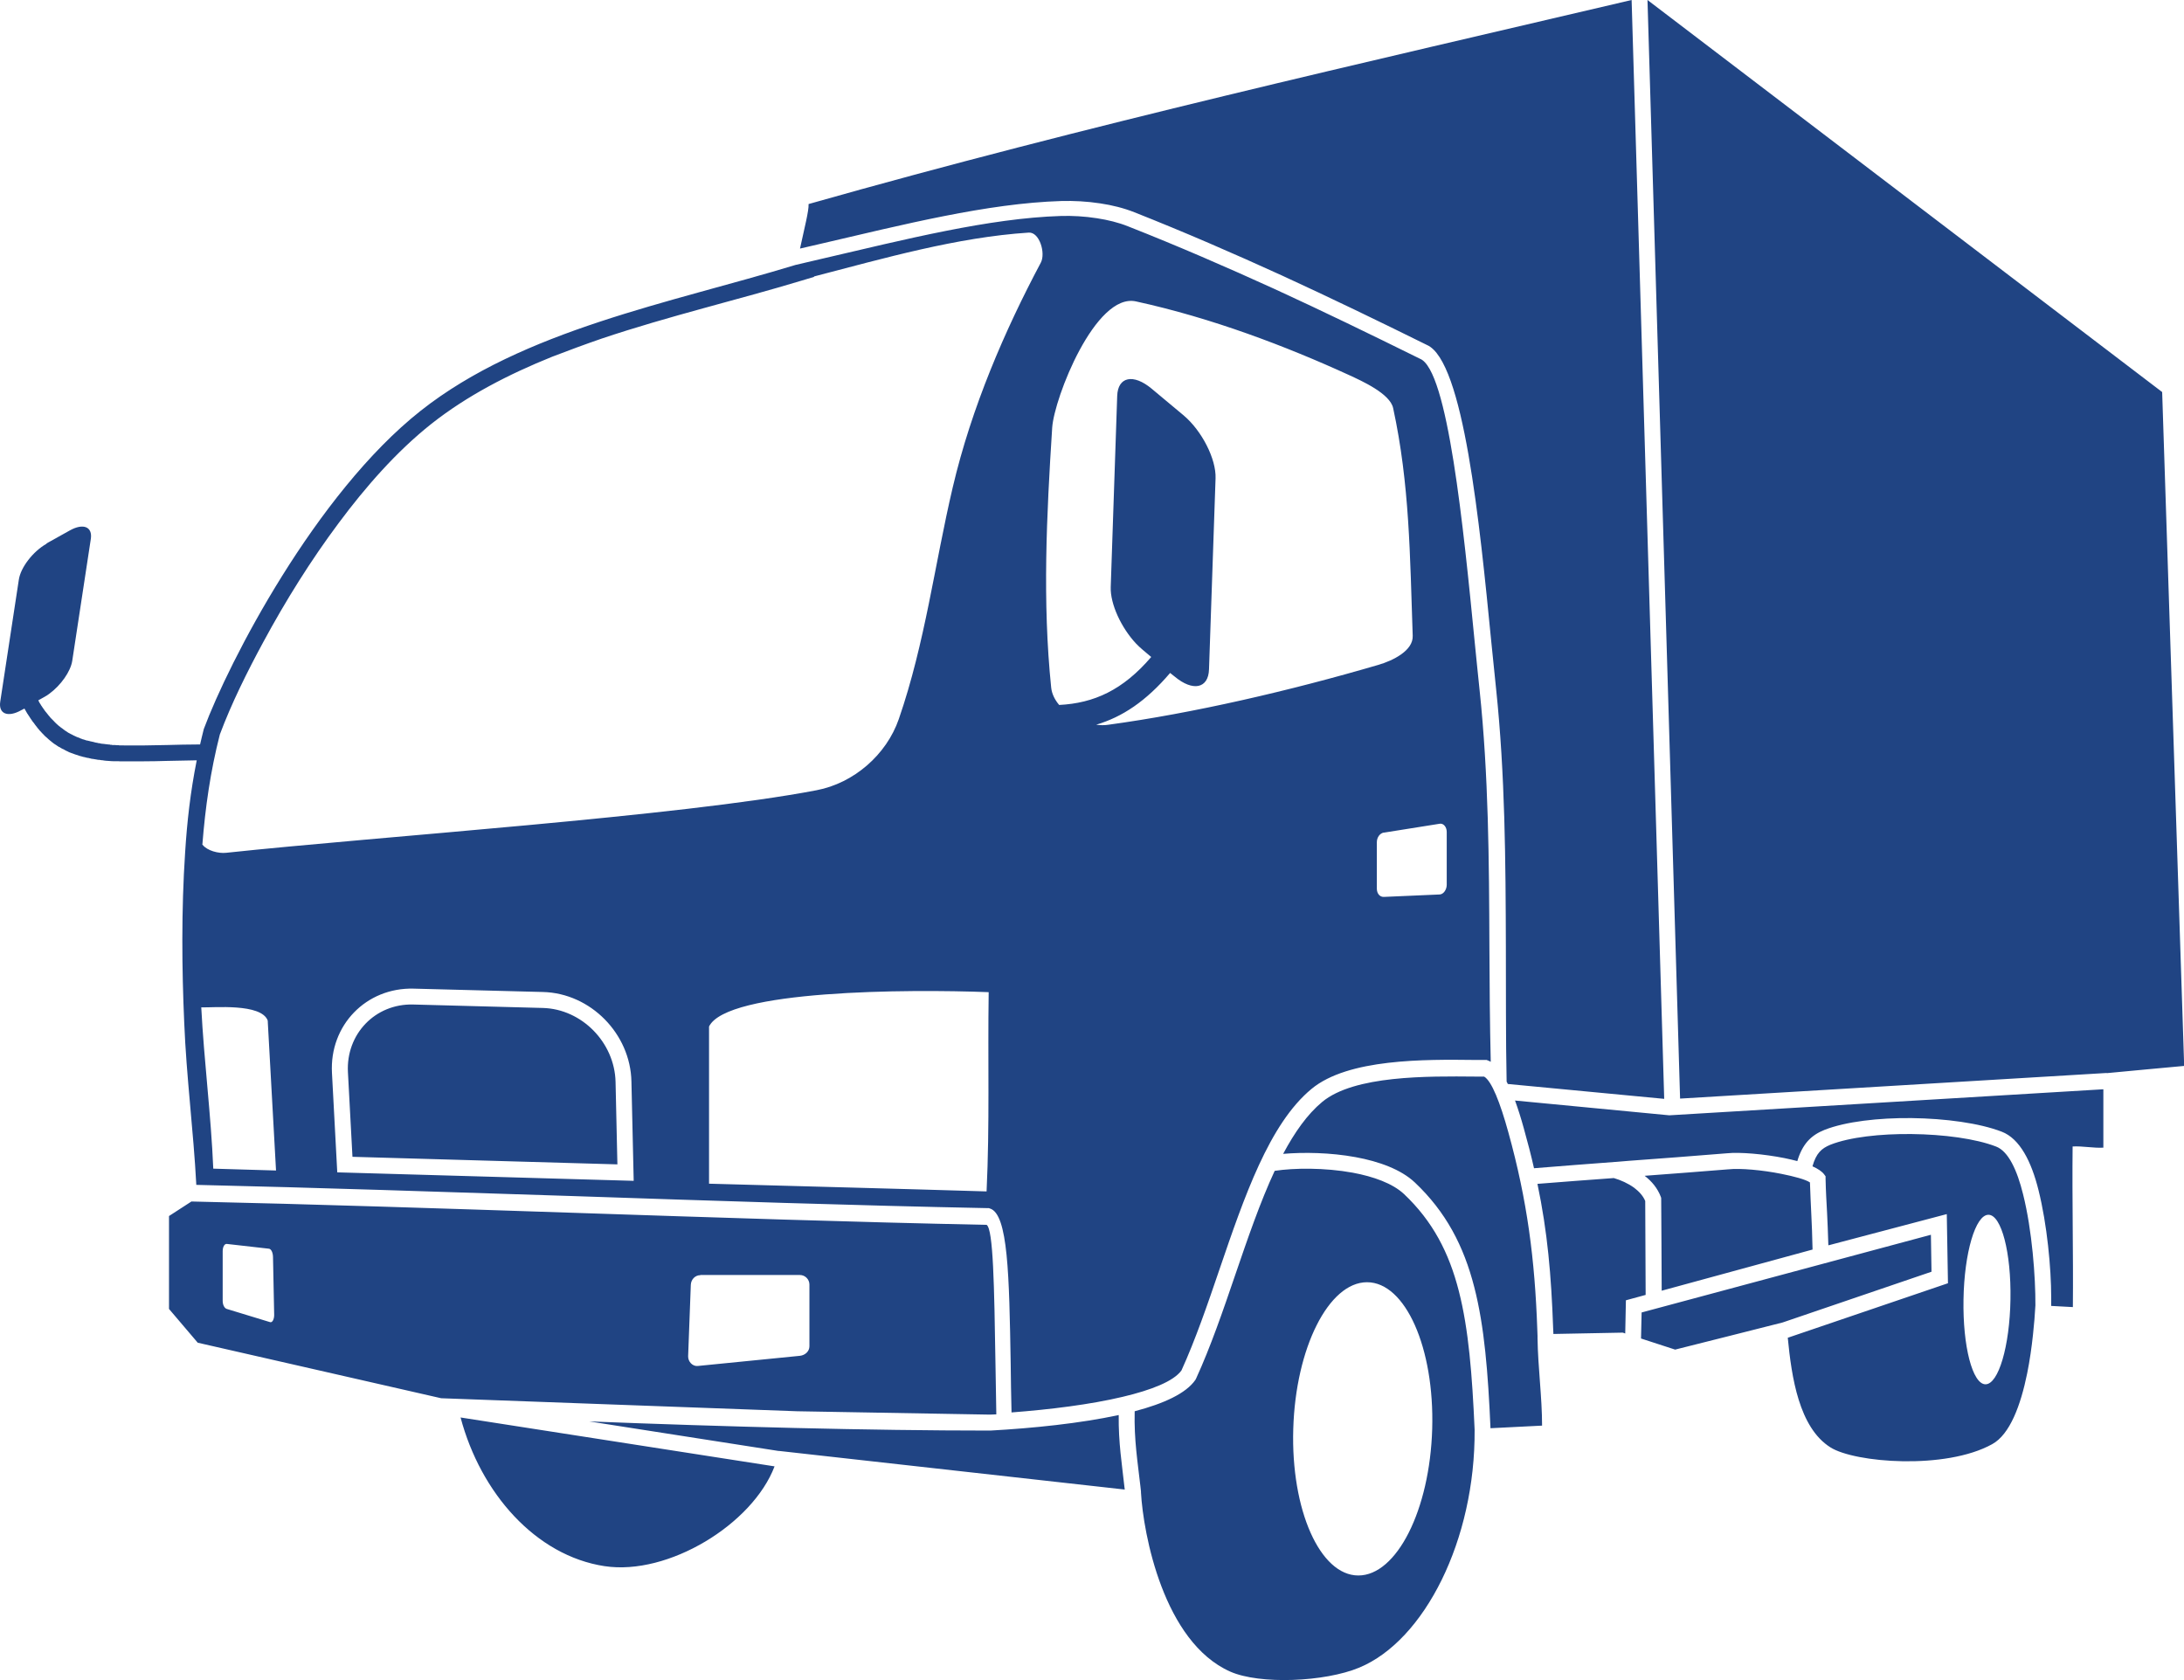 <svg width="26" height="20" viewBox="0 0 26 20" fill="none" xmlns="http://www.w3.org/2000/svg">
<g clip-path="url(#clip0_8021_229)">
<path fill-rule="evenodd" clip-rule="evenodd" d="M0.6 8.815C0.6 8.815 0.587 8.804 0.58 8.799L0.6 8.815ZM0.754 8.918C0.746 8.914 0.74 8.91 0.732 8.906L0.754 8.918ZM0.554 6.473C0.394 6.563 0.245 6.755 0.224 6.902L0.003 8.352C-0.02 8.498 0.093 8.544 0.252 8.455L0.291 8.435C0.296 8.444 0.302 8.454 0.307 8.463L0.315 8.477L0.324 8.493L0.33 8.501L0.342 8.52L0.349 8.53L0.359 8.546L0.365 8.555L0.377 8.572L0.382 8.58L0.395 8.598L0.401 8.604C0.406 8.612 0.413 8.62 0.418 8.628L0.436 8.651H0.437L0.441 8.658L0.454 8.674L0.462 8.683L0.473 8.697L0.48 8.704L0.493 8.718L0.499 8.725L0.511 8.737L0.519 8.745L0.529 8.756L0.536 8.763L0.551 8.776L0.555 8.78H0.556L0.575 8.798C0.575 8.798 0.588 8.81 0.595 8.815L0.6 8.819L0.615 8.831L0.622 8.837L0.635 8.847L0.643 8.853L0.655 8.861L0.665 8.867L0.675 8.874L0.685 8.881L0.702 8.892H0.705C0.713 8.897 0.72 8.902 0.728 8.906C0.736 8.91 0.742 8.914 0.75 8.918H0.754L0.772 8.929L0.78 8.933L0.793 8.94L0.803 8.944L0.816 8.951L0.824 8.955L0.838 8.96L0.848 8.964L0.86 8.968L0.871 8.972L0.892 8.98L0.917 8.988H0.919L0.941 8.996L0.95 8.999L0.966 9.003L0.976 9.006L0.989 9.01L1.001 9.012L1.013 9.015L1.025 9.018L1.041 9.022H1.049L1.067 9.027H1.075L1.077 9.03L1.101 9.034H1.104C1.12 9.037 1.136 9.039 1.152 9.042L1.167 9.045H1.18L1.191 9.047L1.21 9.05H1.218L1.242 9.054H1.243L1.27 9.057H1.273H1.276L1.302 9.059L1.329 9.061H1.333L1.356 9.062H1.364H1.371H1.393H1.395H1.411L1.427 9.063H1.432H1.456H1.459H1.469H1.493H1.498H1.526H1.556H1.558H1.585H1.592H1.615H1.625H1.644H1.66H1.692H1.695H1.706C1.797 9.063 1.892 9.061 1.991 9.058C2.102 9.055 2.22 9.053 2.342 9.051C2.266 9.433 2.227 9.783 2.204 10.146C2.158 10.837 2.165 11.538 2.193 12.171C2.219 12.82 2.303 13.458 2.337 14.105C3.773 14.138 5.291 14.189 6.81 14.238C8.5 14.295 10.191 14.351 11.76 14.382H11.772L11.784 14.386C12.002 14.45 12.014 15.185 12.032 16.23C12.034 16.415 12.037 16.61 12.042 16.814C12.501 16.779 12.98 16.72 13.366 16.628C13.708 16.547 13.972 16.443 14.065 16.314C14.23 15.952 14.375 15.53 14.518 15.11C14.814 14.244 15.11 13.379 15.613 12.963C16.049 12.601 16.963 12.611 17.559 12.618H17.698L17.713 12.624C17.724 12.628 17.736 12.634 17.747 12.64C17.736 12.183 17.733 11.722 17.731 11.263C17.727 10.244 17.721 9.225 17.614 8.213C17.597 8.046 17.576 7.851 17.556 7.644C17.422 6.28 17.236 4.397 16.903 4.27L16.895 4.266C16.316 3.98 15.746 3.703 15.175 3.441C14.602 3.18 14.025 2.929 13.428 2.694C13.316 2.649 13.189 2.618 13.059 2.598C12.913 2.575 12.764 2.567 12.63 2.571C11.77 2.598 10.784 2.848 9.769 3.084L9.47 3.154C7.982 3.607 6.228 3.926 5.008 4.89C3.757 5.878 2.724 7.878 2.426 8.679C2.41 8.741 2.396 8.803 2.382 8.862C2.24 8.862 2.109 8.866 1.986 8.869C1.886 8.871 1.793 8.873 1.704 8.874H1.683H1.677H1.652H1.651H1.597H1.59H1.57H1.56H1.544H1.53H1.477L1.471 8.873H1.467H1.443H1.418L1.415 8.871H1.387L1.369 8.869H1.359H1.355H1.337L1.328 8.866H1.313L1.305 8.863H1.298L1.278 8.861L1.253 8.858L1.231 8.855H1.227L1.209 8.853H1.206L1.195 8.85L1.18 8.847H1.172L1.159 8.843L1.147 8.841H1.144L1.128 8.837L1.107 8.831H1.105H1.104L1.083 8.826H1.081L1.059 8.82H1.057L1.037 8.815H1.03L1.017 8.81L1.008 8.807L0.992 8.802H0.988L0.969 8.794H0.966L0.945 8.784L0.923 8.776H0.922L0.903 8.768L0.898 8.765L0.884 8.759L0.876 8.755L0.864 8.749L0.858 8.745L0.844 8.739L0.839 8.736L0.824 8.728L0.82 8.725H0.817C0.805 8.717 0.793 8.709 0.781 8.701H0.78L0.764 8.689L0.758 8.685L0.746 8.675L0.74 8.671L0.729 8.663L0.722 8.658L0.709 8.647L0.705 8.645L0.689 8.631H0.687L0.686 8.628L0.67 8.614L0.666 8.61L0.654 8.598L0.647 8.591L0.638 8.581L0.63 8.573L0.621 8.564L0.614 8.557L0.603 8.546L0.598 8.54L0.587 8.526L0.582 8.521L0.567 8.502L0.552 8.483L0.545 8.475L0.535 8.462L0.531 8.457L0.52 8.44L0.515 8.434L0.504 8.418L0.499 8.41L0.489 8.396L0.483 8.385L0.47 8.365C0.465 8.354 0.46 8.346 0.456 8.337L0.531 8.295C0.551 8.285 0.57 8.271 0.588 8.258C0.724 8.158 0.84 7.995 0.86 7.867L1.081 6.417C1.104 6.271 0.992 6.225 0.832 6.314L0.554 6.469V6.473ZM8.441 14.091V12.22C8.653 11.784 10.809 11.774 11.77 11.811C11.758 12.631 11.783 13.384 11.745 14.183C10.673 14.15 9.576 14.123 8.441 14.091ZM2.539 13.912C2.512 13.27 2.429 12.632 2.396 11.992C2.546 11.996 3.108 11.942 3.187 12.148L3.286 13.934C3.134 13.93 2.689 13.916 2.539 13.912ZM2.28 14.303C3.73 14.335 5.27 14.386 6.812 14.437C8.495 14.493 10.178 14.549 11.746 14.581C11.825 14.637 11.836 15.305 11.851 16.243C11.854 16.431 11.857 16.631 11.861 16.837L11.784 16.84L9.49 16.8L5.252 16.645L2.354 15.984C2.24 15.85 2.126 15.715 2.012 15.582V14.476L2.282 14.301L2.28 14.303ZM19.536 15.934L19.942 16.066C20.383 15.956 20.782 15.854 21.222 15.743L22.994 15.139L22.987 14.699L19.543 15.624L19.536 15.933V15.934ZM19.424 0L19.812 13.081L17.95 12.904C17.945 12.894 17.941 12.883 17.936 12.876C17.925 12.379 17.929 11.745 17.927 11.272C17.924 10.248 17.918 9.222 17.811 8.204C17.792 8.026 17.773 7.836 17.753 7.636C17.615 6.23 17.424 4.293 16.986 4.106C16.41 3.821 15.839 3.545 15.262 3.28C14.684 3.016 14.101 2.763 13.505 2.527C13.379 2.477 13.239 2.442 13.097 2.421C12.941 2.397 12.782 2.389 12.634 2.393C11.753 2.42 10.76 2.672 9.736 2.91L9.524 2.959C9.577 2.71 9.63 2.512 9.626 2.429C12.944 1.488 16.27 0.741 19.424 0ZM25.08 12.775C25.353 12.748 25.74 12.714 26.002 12.689C25.915 10.015 25.827 7.341 25.74 4.667L19.613 0L20.001 13.078L25.08 12.773V12.775ZM21.397 13.822C21.348 13.809 21.295 13.797 21.242 13.786C20.999 13.738 20.715 13.713 20.559 13.729C20.147 13.763 19.767 13.791 19.388 13.819L19.232 13.832H19.227C18.908 13.856 18.589 13.88 18.262 13.907C18.228 13.755 18.187 13.598 18.14 13.43C18.107 13.31 18.072 13.2 18.036 13.101L19.873 13.277L25.04 12.967V13.662C24.926 13.669 24.788 13.641 24.674 13.648C24.667 14.284 24.683 14.923 24.677 15.56C24.563 15.553 24.493 15.55 24.419 15.546C24.419 15.514 24.419 15.479 24.419 15.444C24.419 15.096 24.37 14.575 24.268 14.168C24.184 13.83 24.047 13.555 23.83 13.472C23.566 13.37 23.159 13.315 22.757 13.31C22.363 13.306 21.971 13.352 21.721 13.45C21.641 13.482 21.574 13.524 21.518 13.587C21.467 13.646 21.427 13.72 21.397 13.821V13.822ZM21.766 14.822C21.762 14.685 21.756 14.535 21.751 14.44C21.744 14.309 21.736 14.181 21.733 14.033V14.003L21.716 13.98C21.691 13.946 21.642 13.913 21.577 13.884C21.599 13.807 21.626 13.752 21.661 13.713C21.695 13.674 21.738 13.649 21.791 13.627C22.019 13.537 22.386 13.496 22.757 13.5C23.137 13.504 23.521 13.555 23.763 13.649C23.91 13.705 24.014 13.932 24.084 14.216C24.192 14.645 24.233 15.205 24.231 15.539C24.225 15.646 24.216 15.765 24.202 15.89C24.186 16.039 24.164 16.196 24.133 16.349C24.056 16.728 23.928 17.076 23.716 17.192C23.16 17.5 22.08 17.413 21.791 17.23C21.416 16.994 21.328 16.391 21.283 15.925L23.19 15.276L23.176 14.453L21.77 14.824L21.766 14.822ZM19.782 15.364C19.78 15.014 19.779 14.586 19.776 14.261L19.771 14.246C19.733 14.146 19.664 14.062 19.579 13.997C19.907 13.973 20.237 13.947 20.575 13.92H20.577C20.715 13.905 20.979 13.928 21.207 13.974C21.362 14.005 21.496 14.041 21.547 14.076C21.551 14.217 21.558 14.334 21.563 14.452C21.569 14.558 21.575 14.734 21.578 14.875L19.782 15.365V15.364ZM18.493 15.88L18.49 15.815C18.467 15.174 18.423 14.669 18.303 14.093C18.619 14.068 18.918 14.045 19.212 14.024C19.295 14.048 19.382 14.087 19.455 14.14C19.512 14.183 19.561 14.236 19.586 14.297L19.591 15.415L19.356 15.479L19.348 15.874L19.319 15.864C19.059 15.87 18.765 15.875 18.491 15.88H18.493ZM15.276 13.735C15.412 13.48 15.563 13.265 15.74 13.118C16.123 12.8 16.995 12.811 17.564 12.816H17.668C17.757 12.867 17.859 13.125 17.957 13.481C18.182 14.291 18.272 14.994 18.301 15.823C18.301 15.85 18.303 15.877 18.304 15.903V15.931C18.309 16.279 18.358 16.632 18.358 16.971L17.744 17.002C17.715 16.342 17.672 15.793 17.551 15.323C17.425 14.831 17.213 14.426 16.844 14.077C16.679 13.921 16.416 13.826 16.138 13.775C15.84 13.72 15.518 13.715 15.275 13.736L15.276 13.735ZM13.508 16.8C13.854 16.709 14.12 16.588 14.231 16.426L14.235 16.419L14.239 16.411C14.411 16.036 14.558 15.608 14.704 15.18C14.853 14.745 15.002 14.309 15.175 13.938C15.406 13.903 15.769 13.899 16.104 13.96C16.351 14.006 16.578 14.087 16.714 14.214C17.055 14.536 17.25 14.911 17.367 15.369C17.484 15.825 17.526 16.367 17.555 17.019C17.564 18.334 16.958 19.53 16.181 19.852C15.771 20.023 14.996 20.055 14.645 19.899C13.851 19.546 13.61 18.256 13.583 17.766V17.755L13.576 17.691C13.544 17.404 13.5 17.144 13.508 16.802V16.8ZM9.272 17.272L13.39 17.732L13.387 17.709C13.357 17.431 13.314 17.176 13.318 16.845C12.861 16.944 12.297 17.002 11.789 17.03C10.348 17.03 8.633 16.984 7.015 16.921L9.271 17.273L9.272 17.272ZM7.197 18.644C6.377 18.519 5.722 17.774 5.483 16.874L9.221 17.456C8.959 18.146 7.954 18.759 7.198 18.644H7.197ZM23.672 14.461C23.518 14.461 23.384 14.912 23.375 15.47C23.365 16.027 23.483 16.479 23.637 16.479C23.791 16.479 23.925 16.027 23.934 15.47C23.944 14.912 23.826 14.461 23.672 14.461ZM16.274 15.264C16.731 15.264 17.078 16.046 17.05 17.01C17.022 17.974 16.628 18.755 16.171 18.755C15.714 18.755 15.367 17.974 15.396 17.01C15.424 16.046 15.818 15.264 16.274 15.264ZM16.474 9.912L17.14 9.806C17.185 9.799 17.223 9.845 17.223 9.904V10.532C17.223 10.591 17.185 10.645 17.14 10.648L16.474 10.677C16.428 10.679 16.391 10.639 16.391 10.579V10.026C16.391 9.967 16.428 9.919 16.474 9.911V9.912ZM3.202 14.865C3.229 14.868 3.249 14.912 3.25 14.962L3.264 15.654C3.264 15.705 3.242 15.748 3.215 15.739L2.7 15.582C2.673 15.574 2.651 15.535 2.651 15.486V14.894C2.651 14.843 2.673 14.805 2.7 14.808L3.202 14.865ZM8.338 15.178H9.523C9.584 15.178 9.636 15.229 9.636 15.292V16.026C9.636 16.087 9.585 16.133 9.523 16.14L8.306 16.261C8.244 16.267 8.191 16.209 8.192 16.146L8.224 15.294C8.227 15.231 8.275 15.18 8.338 15.18V15.178ZM13.05 8.627C13.359 8.536 13.643 8.348 13.93 8.011L13.984 8.054C14.201 8.235 14.386 8.197 14.393 7.968L14.471 5.693C14.479 5.464 14.308 5.128 14.091 4.945L13.71 4.627C13.493 4.446 13.308 4.483 13.3 4.713L13.223 6.988C13.216 7.189 13.347 7.472 13.525 7.662C13.551 7.688 13.576 7.713 13.603 7.735L13.705 7.821C13.367 8.216 13.023 8.371 12.609 8.392C12.557 8.33 12.522 8.26 12.514 8.185C12.409 7.159 12.459 6.139 12.526 5.092C12.549 4.739 13.04 3.483 13.523 3.588C14.427 3.785 15.311 4.122 16.056 4.463C16.215 4.536 16.548 4.686 16.585 4.858C16.782 5.766 16.785 6.617 16.818 7.569C16.825 7.746 16.582 7.864 16.412 7.914C15.357 8.223 14.202 8.491 13.191 8.628C13.146 8.635 13.098 8.634 13.05 8.627ZM2.409 10.057C2.444 9.61 2.505 9.182 2.617 8.744C2.756 8.372 2.945 7.993 3.134 7.644C3.399 7.153 3.699 6.672 4.033 6.225C4.35 5.799 4.719 5.376 5.135 5.046C5.558 4.712 6.051 4.457 6.575 4.246C6.767 4.172 6.965 4.099 7.165 4.03C7.963 3.762 8.799 3.566 9.548 3.339L9.691 3.296V3.291C10.527 3.074 11.393 2.824 12.247 2.769C12.375 2.761 12.45 3.013 12.391 3.126C11.962 3.933 11.566 4.847 11.342 5.802C11.127 6.715 11.014 7.652 10.7 8.56C10.553 8.986 10.163 9.323 9.722 9.407C8.096 9.719 4.501 9.958 2.692 10.152C2.602 10.162 2.468 10.128 2.412 10.057H2.409ZM4.923 11.769L6.465 11.809C7.031 11.824 7.505 12.306 7.517 12.874L7.544 14.057L4.015 13.956L3.952 12.773C3.921 12.205 4.359 11.754 4.925 11.769H4.923ZM4.196 13.771L4.142 12.763C4.118 12.31 4.467 11.946 4.919 11.958L6.461 11.999C6.928 12.011 7.317 12.412 7.328 12.878L7.35 13.861L4.196 13.771Z" fill="#204483"/>
</g>
<defs>
<clipPath id="clip0_8021_229">
<rect width="26" height="20" fill="white"/>
</clipPath>
</defs>
</svg>
